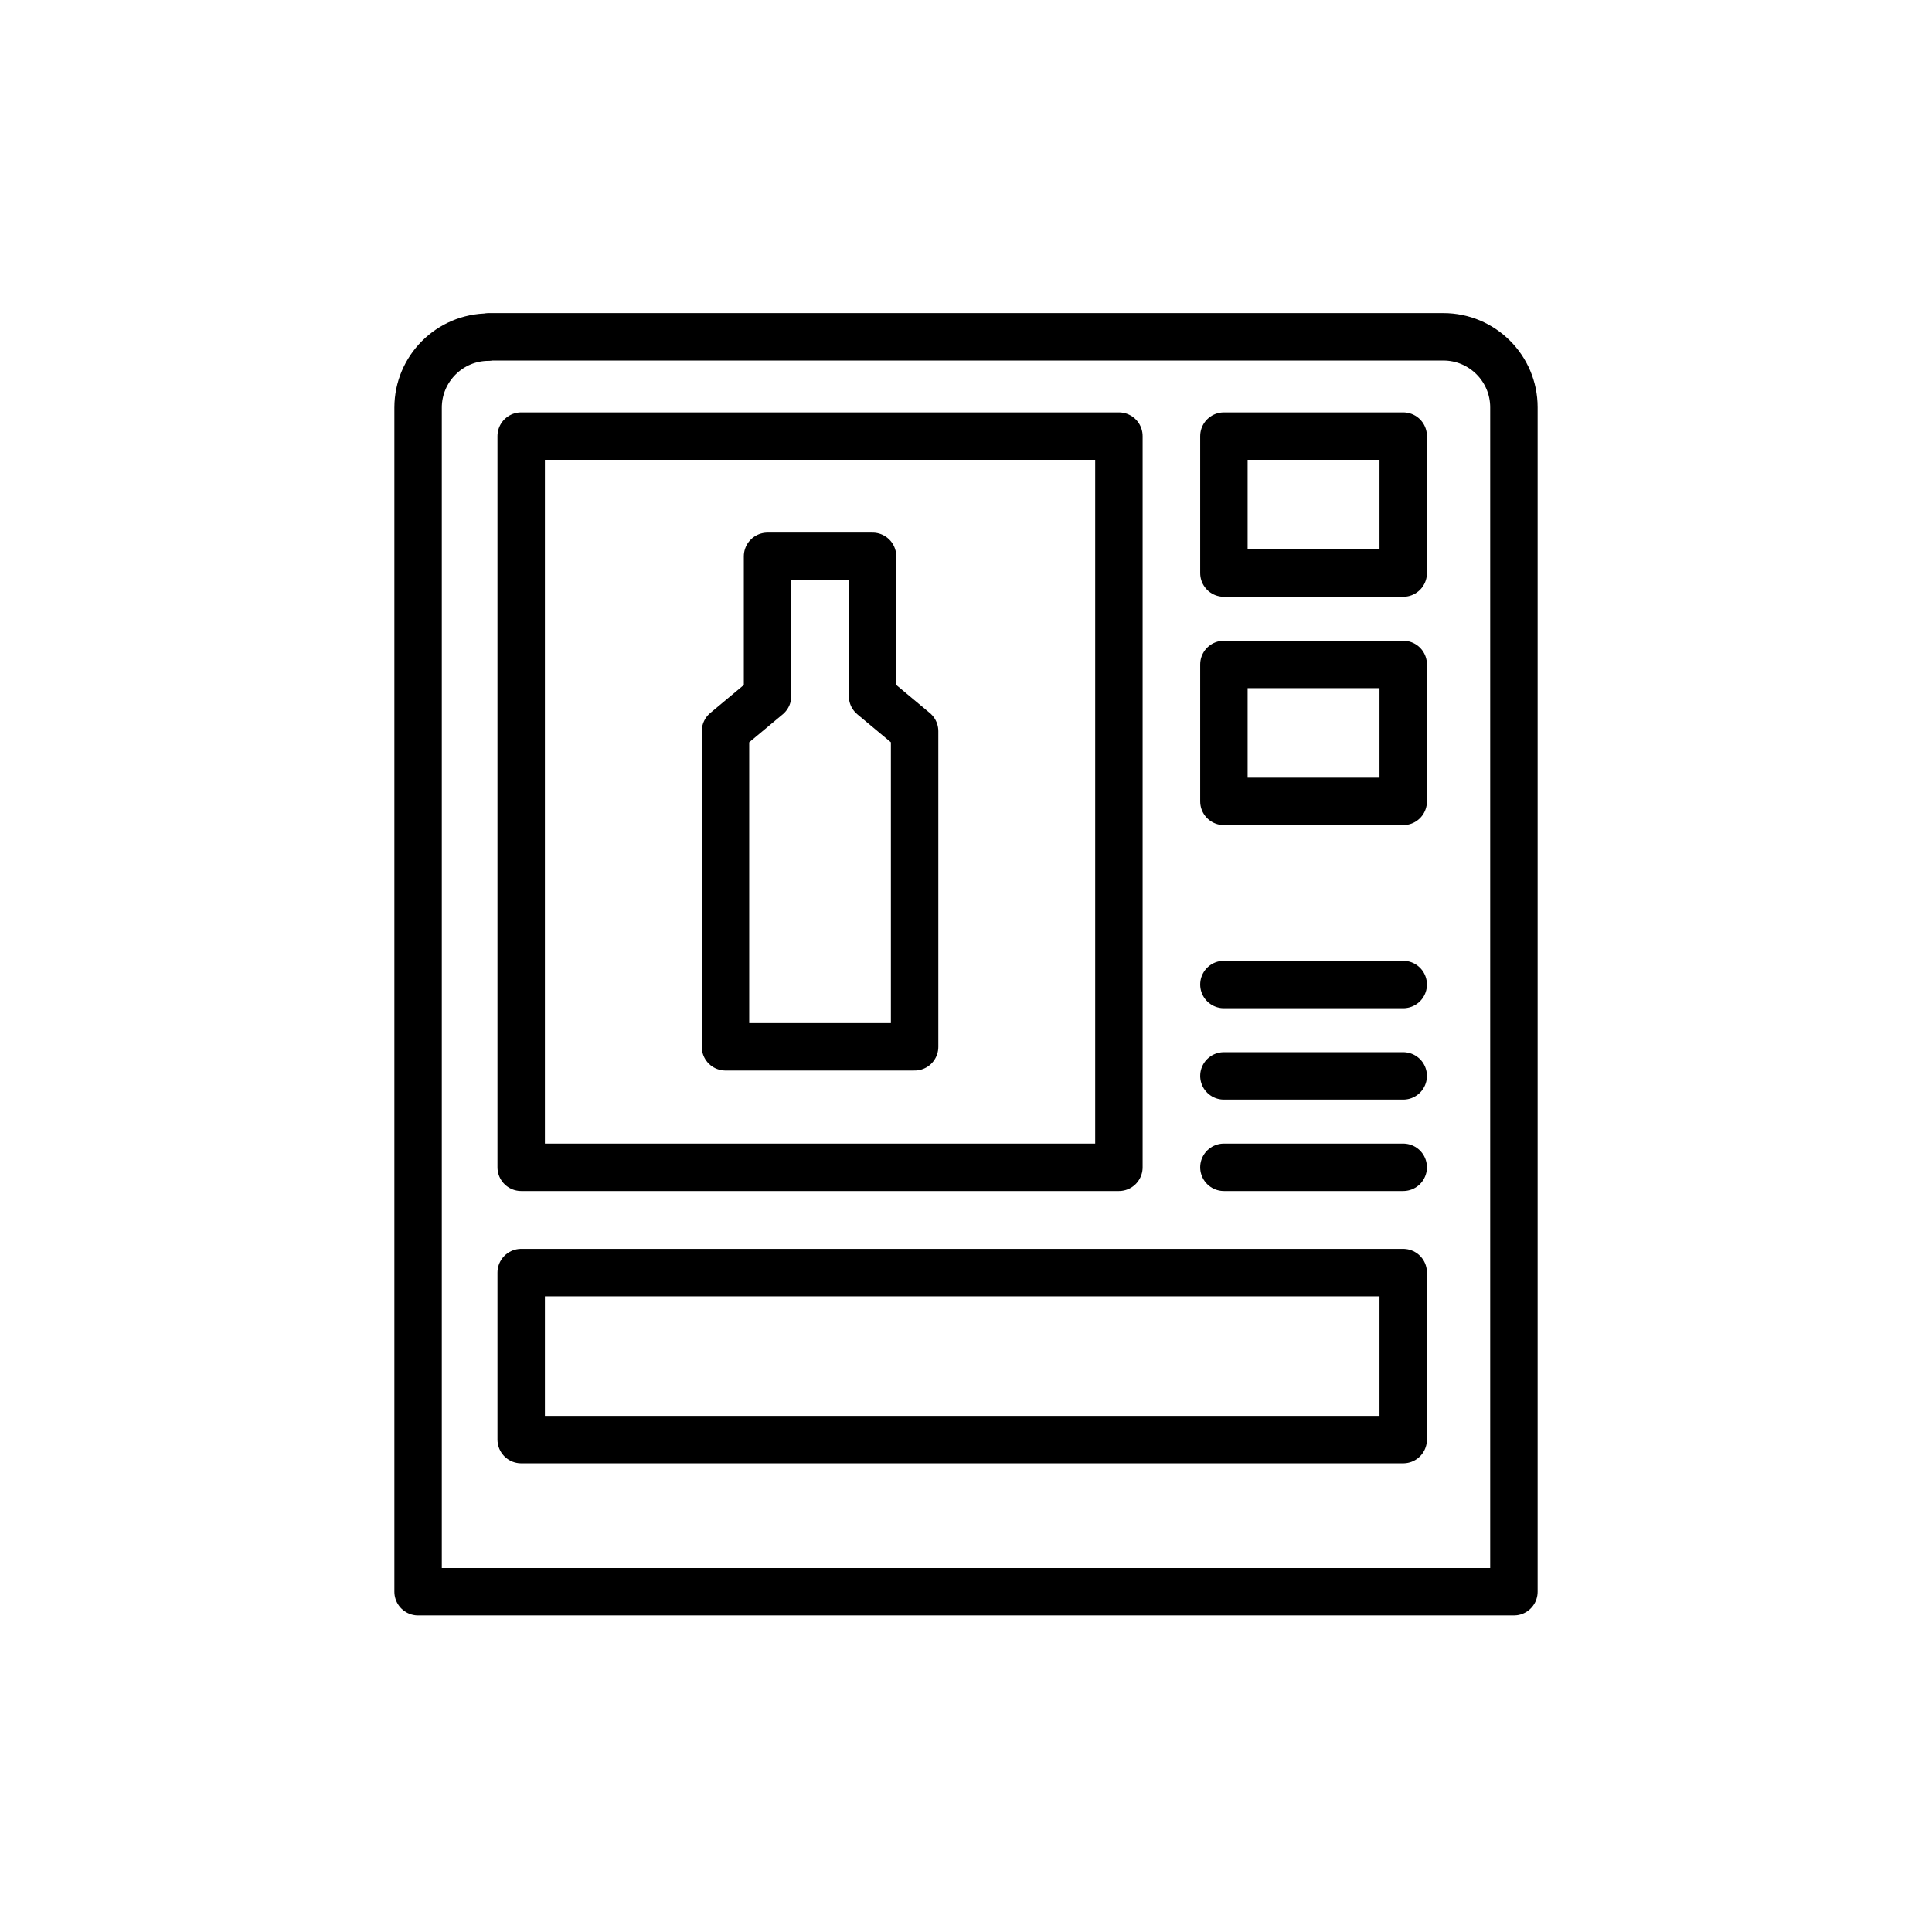 <?xml version="1.0" encoding="UTF-8"?><svg id="Layer_2" xmlns="http://www.w3.org/2000/svg" viewBox="0 0 61.09 61.09"><defs><style>.cls-1{stroke-width:0px;}.cls-1,.cls-2{fill:none;}.cls-2{stroke:#000;stroke-linecap:round;stroke-linejoin:round;stroke-width:1.5px;}</style></defs><g id="Grid"><rect class="cls-1" width="61.09" height="61.09"/></g><g id="Icons"><path class="cls-2" d="M15.45,10.65h30.19c1.23,0,2.23,1,2.23,2.23v37.45H13.22V12.89c0-1.23,1-2.23,2.23-2.23Z"/><rect class="cls-2" x="16.48" y="13.79" width="18.9" height="23.12"/><rect class="cls-2" x="38.7" y="13.79" width="5.67" height="4.33"/><rect class="cls-2" x="38.7" y="21.01" width="5.67" height="4.33"/><rect class="cls-2" x="16.48" y="40.24" width="27.89" height="5.28"/><line class="cls-2" x1="38.7" y1="31.13" x2="44.37" y2="31.13"/><line class="cls-2" x1="38.7" y1="34.02" x2="44.37" y2="34.02"/><line class="cls-2" x1="38.7" y1="36.91" x2="44.37" y2="36.91"/><polygon class="cls-2" points="28.92 33.1 28.92 23.12 27.59 22.01 27.59 17.59 24.27 17.59 24.27 22.01 22.94 23.12 22.94 33.1 28.92 33.1"/></g></svg>